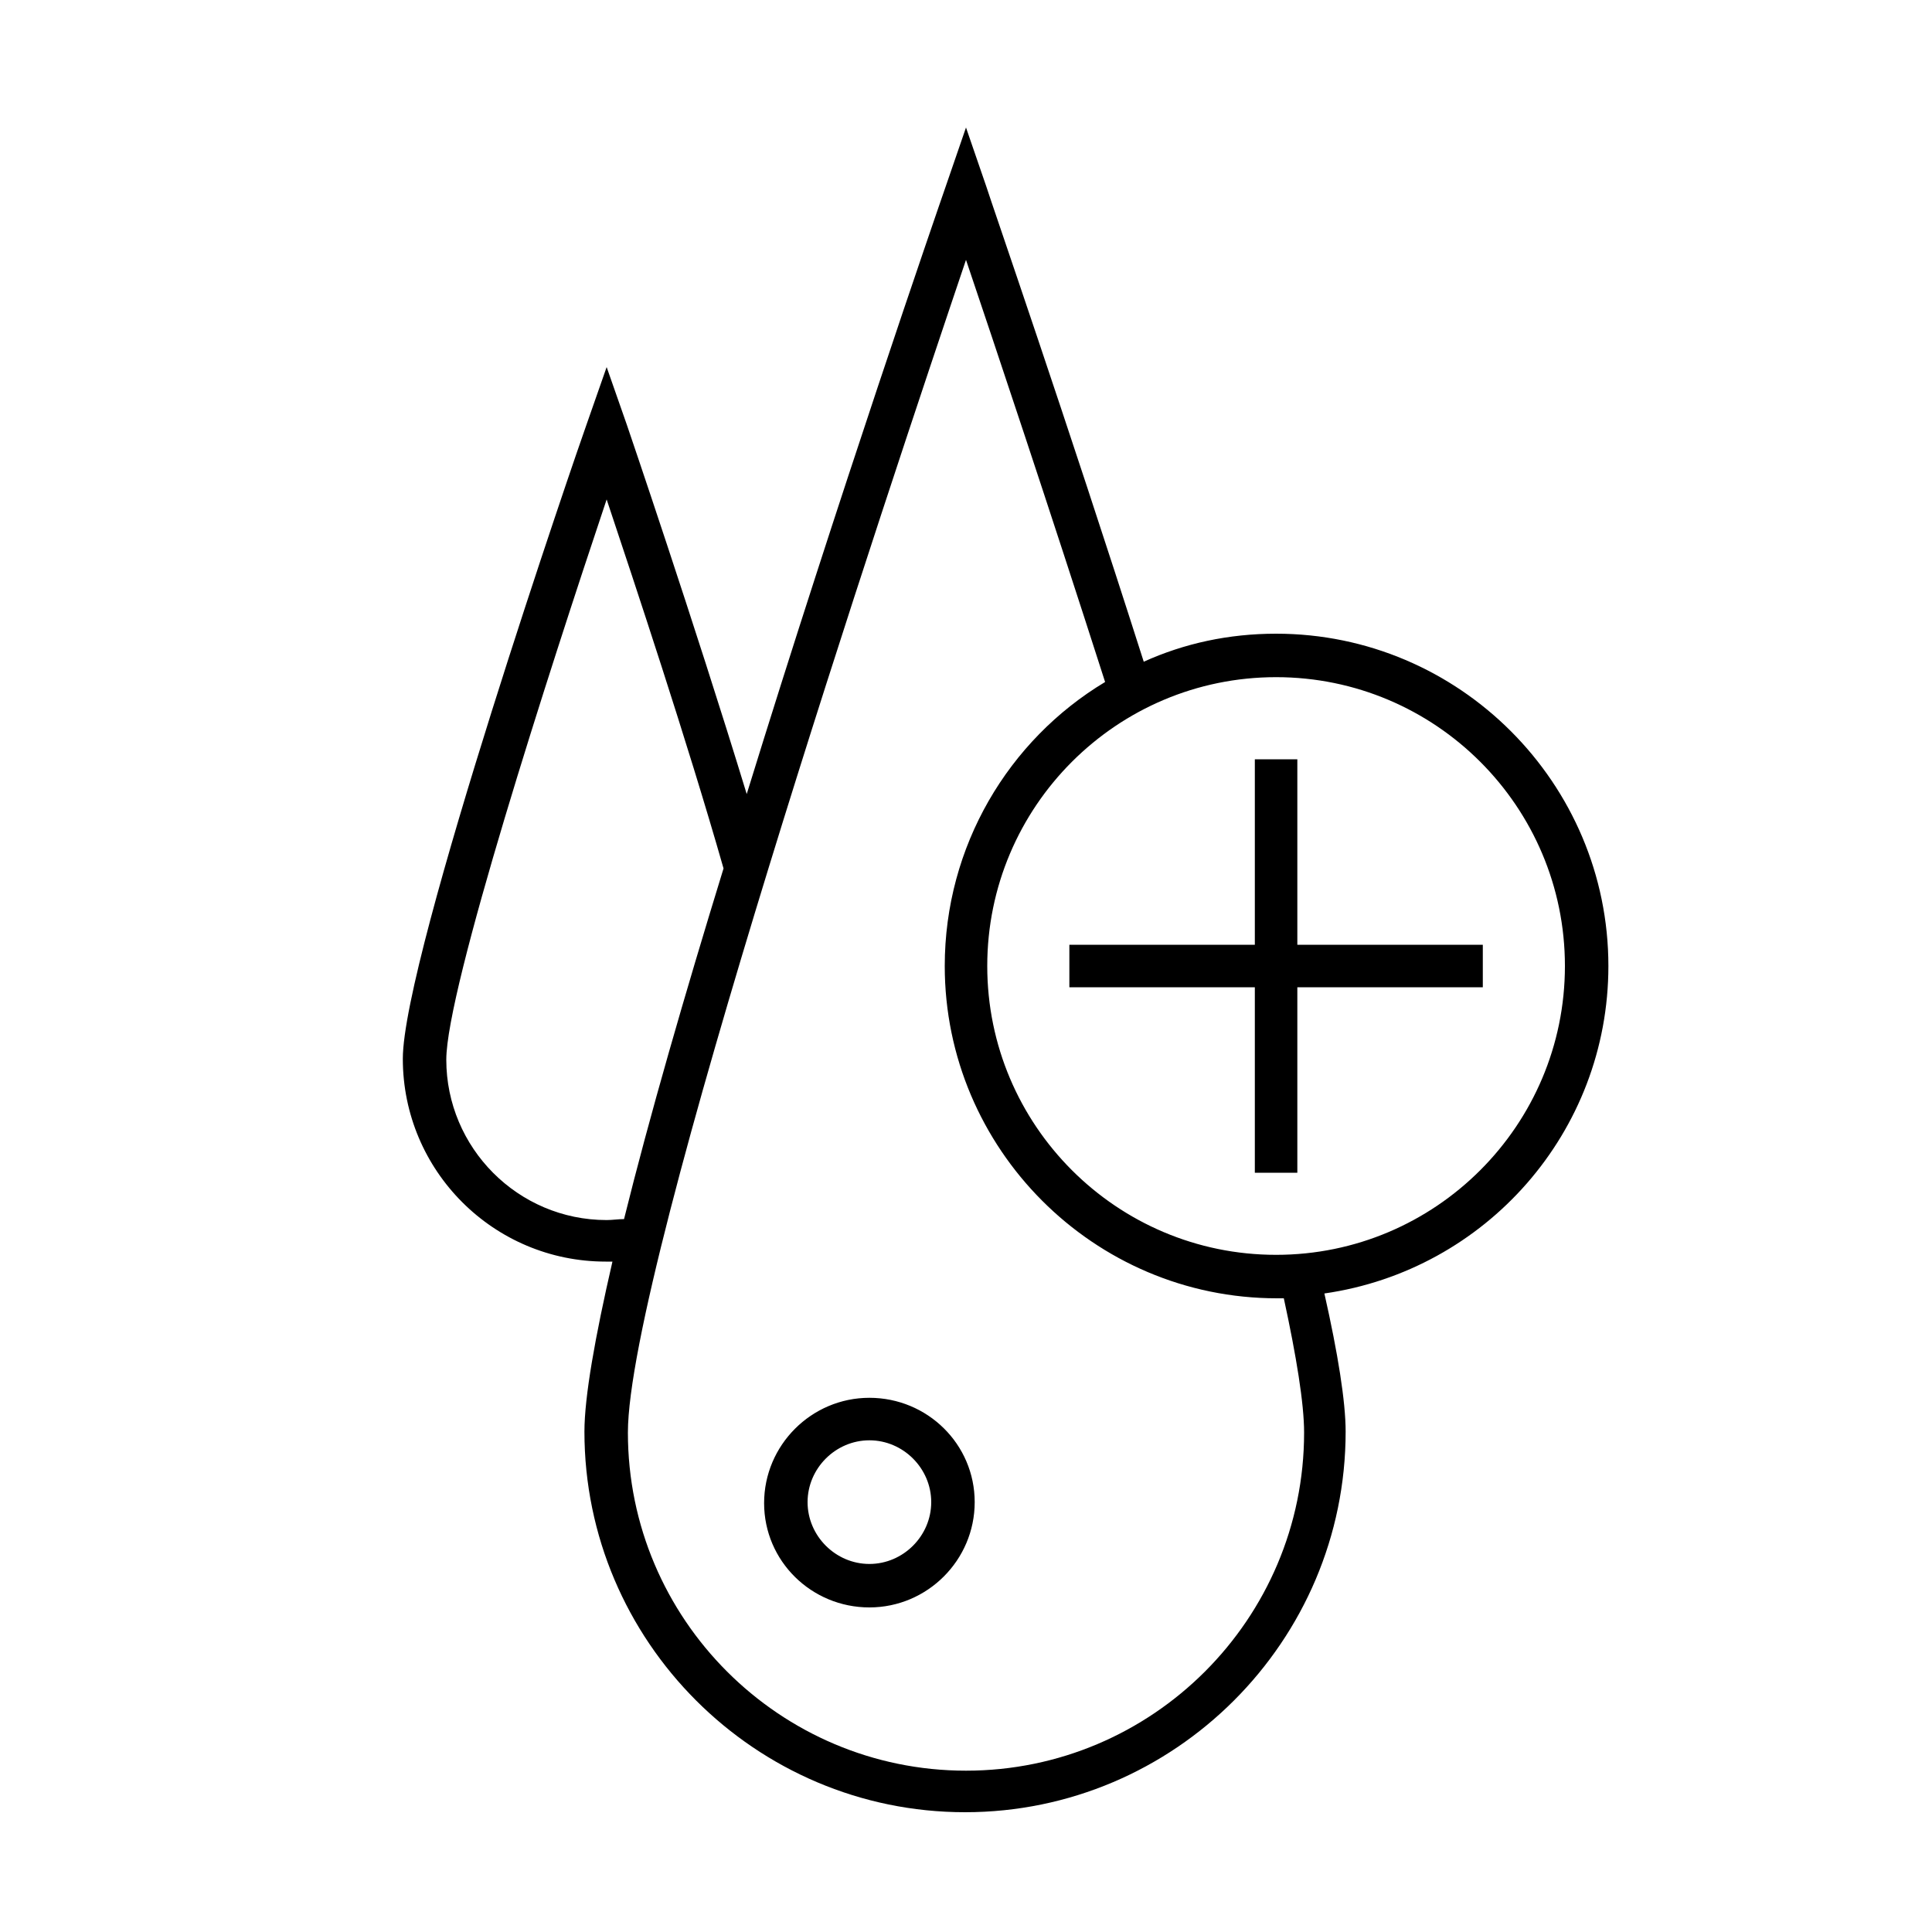 <?xml version="1.0" encoding="utf-8"?>
<!-- Generator: Adobe Illustrator 25.2.1, SVG Export Plug-In . SVG Version: 6.00 Build 0)  -->
<svg version="1.1" id="Layer_1" xmlns="http://www.w3.org/2000/svg" xmlns:xlink="http://www.w3.org/1999/xlink" x="0px" y="0px"
	 viewBox="0 0 200 200" style="enable-background:new 0 0 200 200;" xml:space="preserve">
<path d="M166.5,100c0-18.9-15.4-34.4-34.4-34.4c-4.9,0-9.5,1-13.7,2.9c-8.1-25.4-15.7-47.3-16.3-49.2l-2.1-6.1l-2.1,6.1
	c-0.8,2.3-11.1,32.1-20.6,62.9C71.8,64.2,65,44.3,64.9,44L62.8,38L60.7,44c-0.8,2.2-19,55-19,65.6c0,11.6,9.4,21,21,21
	c0.2,0,0.5,0,0.7,0c-1.8,7.8-2.9,14-2.9,17.6c0,21.7,17.7,39.4,39.4,39.4c21.7,0,39.4-17.7,39.4-39.4c0-3.1-0.8-8.1-2.2-14.3
	C153.8,131.5,166.5,117.2,166.5,100z M62.8,126.3c-9.2,0-16.6-7.5-16.6-16.6c0-7.3,10.6-40.1,16.6-58c2.9,8.7,8.3,24.9,12.1,38.2
	c-4,13-7.7,25.8-10.3,36.3C64,126.2,63.4,126.3,62.8,126.3z M135,148.3c0,19.3-15.7,35-35,35s-35-15.7-35-35
	c0-17.2,27.2-98.3,35-121.4c2.9,8.6,8.5,25.3,14.4,43.7c-10,6-16.6,17-16.6,29.4c0,18.9,15.4,34.4,34.4,34.4c0.2,0,0.5,0,0.7,0
	C134.2,140.4,135,145.3,135,148.3z M132.1,129.9c-16.5,0-29.9-13.4-29.9-29.9s13.4-29.9,29.9-29.9s29.9,13.4,29.9,29.9
	S148.6,129.9,132.1,129.9z M153.5,97.8v4.4h-19.2v19.2h-4.4v-19.2h-19.2v-4.4h19.2V78.6h4.4v19.2H153.5z M90,144.7
	c-6,0-10.9,4.9-10.9,10.9S84,166.4,90,166.4s10.9-4.9,10.9-10.9S96,144.7,90,144.7z M90,161.9c-3.5,0-6.4-2.9-6.4-6.4
	s2.9-6.4,6.4-6.4s6.4,2.9,6.4,6.4S93.5,161.9,90,161.9z"/>
</svg>
